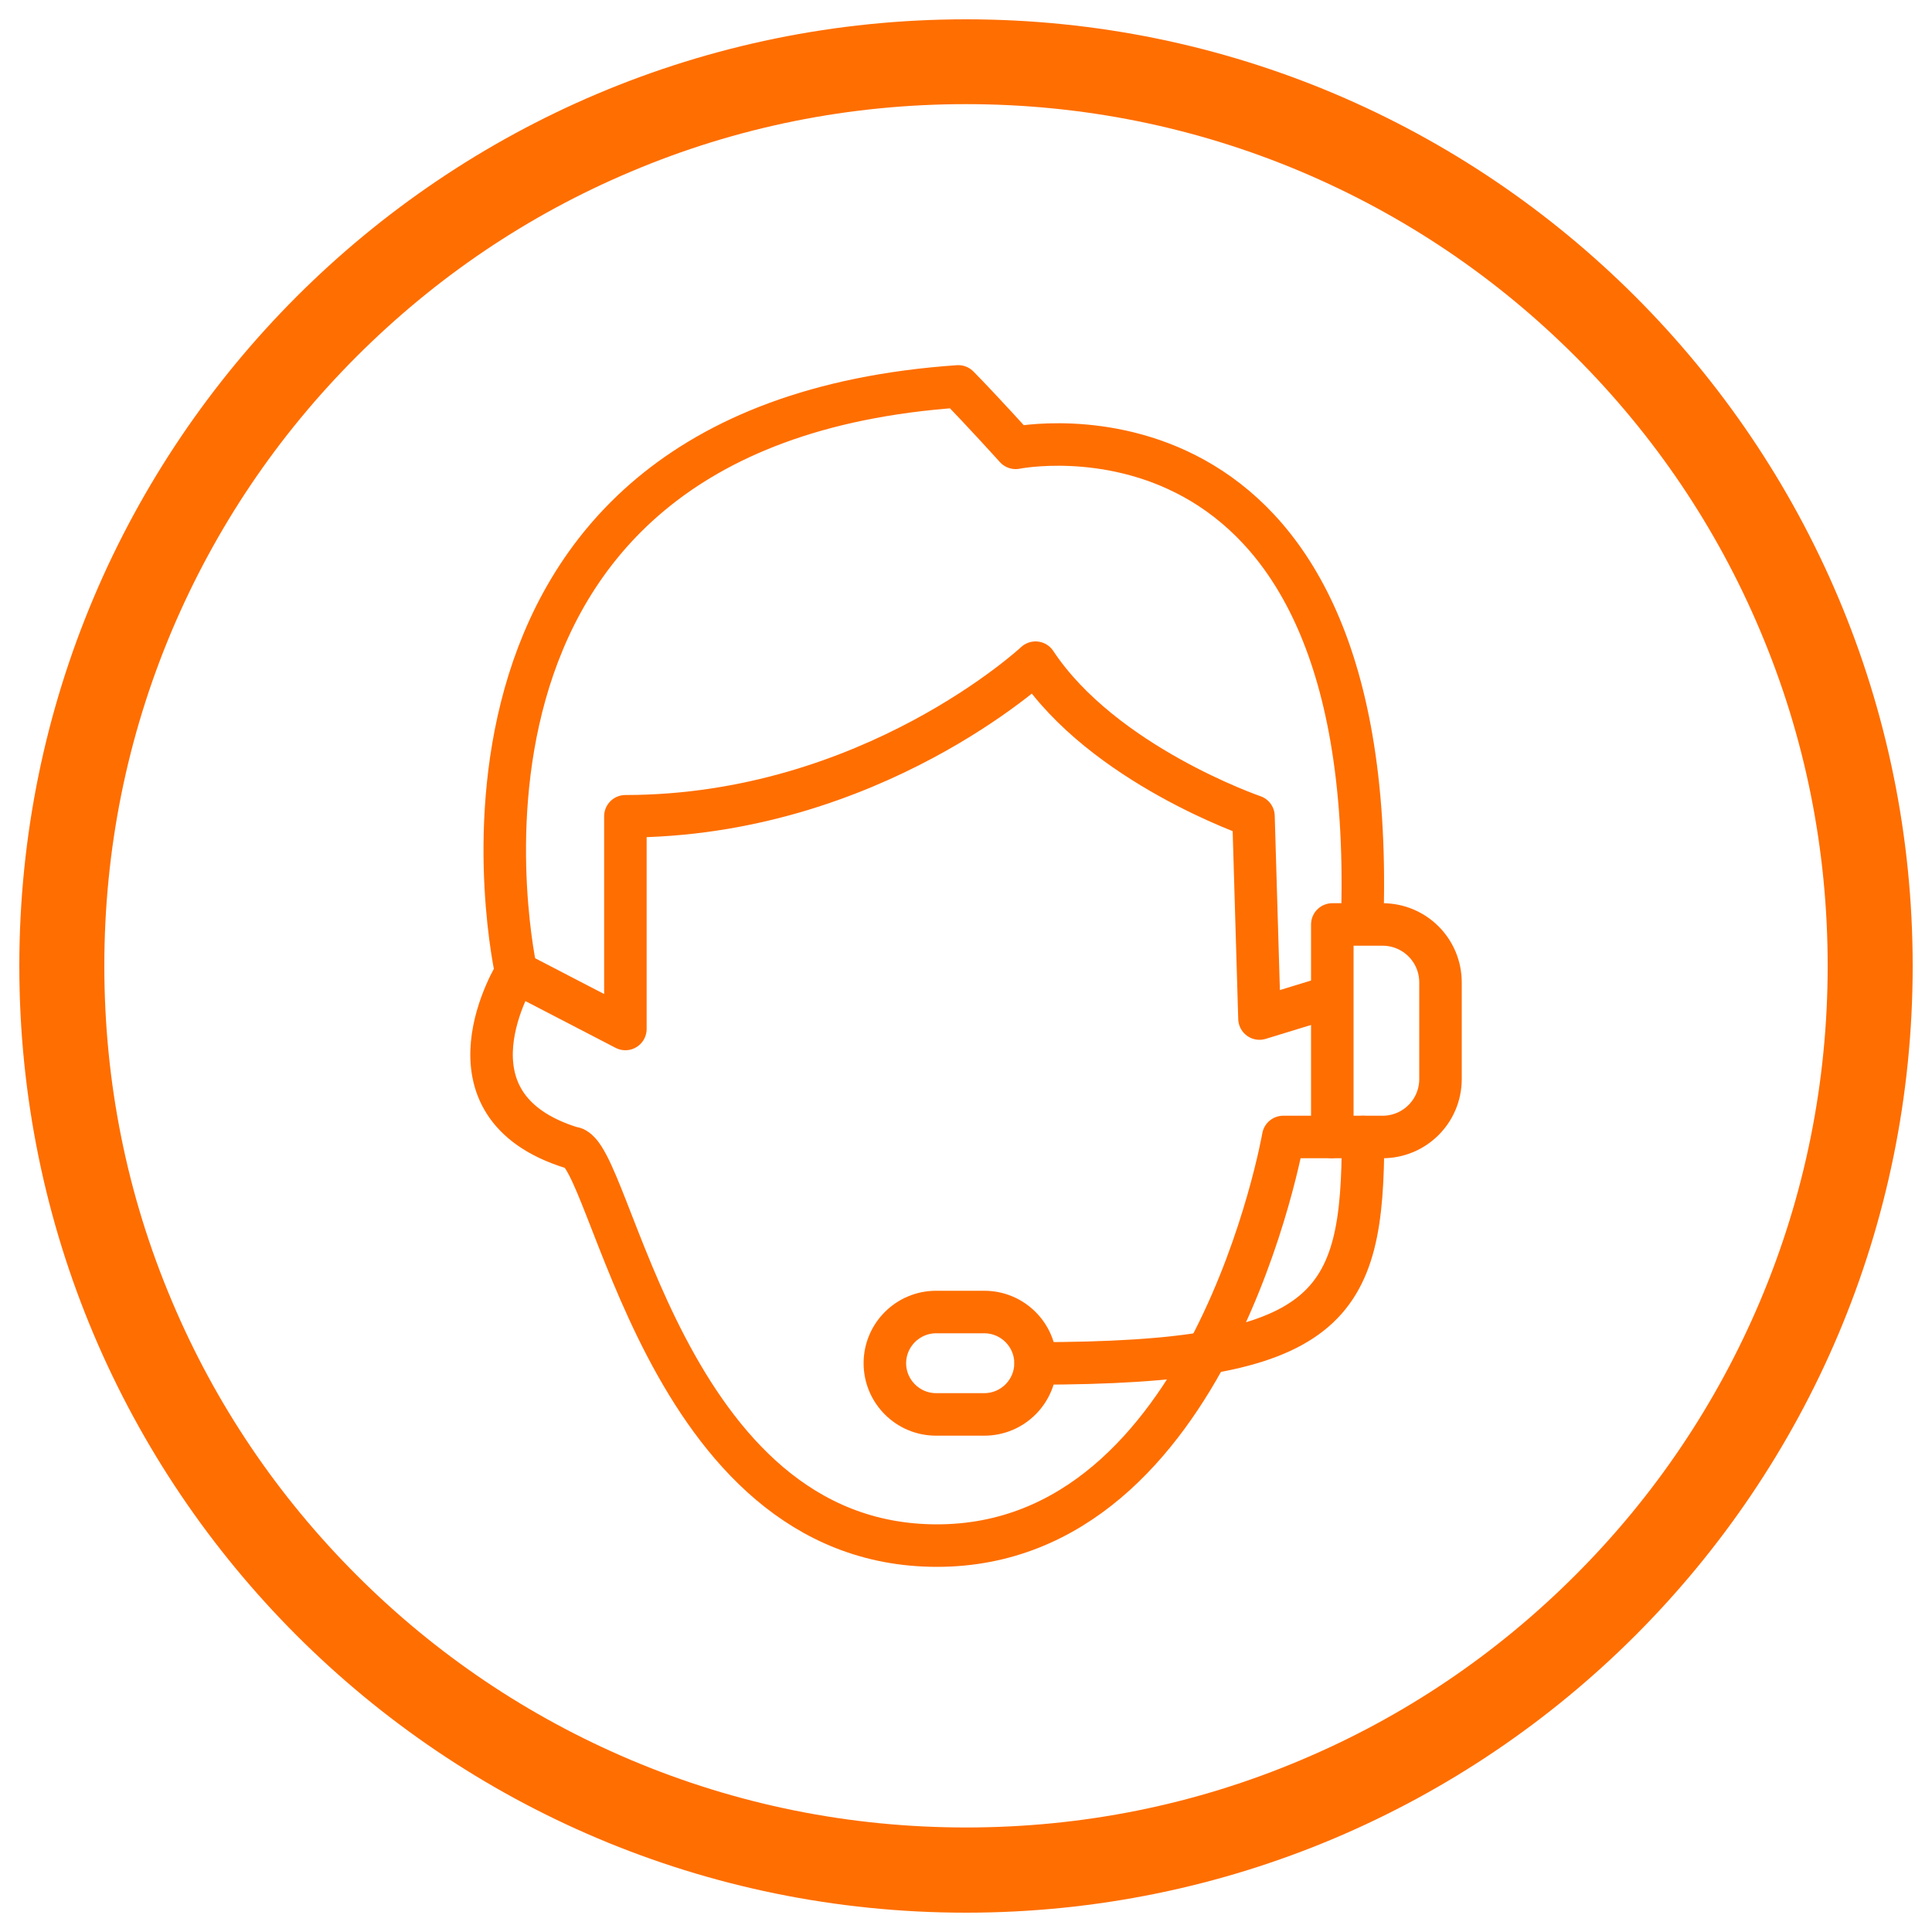 <?xml version="1.0" encoding="UTF-8" standalone="no"?>
<svg xmlns="http://www.w3.org/2000/svg" heigth="100" id="uuid-1819c361-f792-4c72-afe9-f6cdd3456419" viewBox="0 0 100 100" width="100">
  <defs>
    <style>.uuid-012b9c4a-aca9-44fc-acdc-6d5ff6984df6{fill:none;stroke:#ff6e00;stroke-linecap:round;stroke-linejoin:round;stroke-width:2.2px;}.uuid-38dd39eb-bf57-475d-b0c7-b63ae2b00514{fill:#ff6e00;}</style>
  </defs>
  <path class="uuid-38dd39eb-bf57-475d-b0c7-b63ae2b00514" d="M50,5.39c6.02,0,11.87,1.18,17.36,3.5,5.31,2.25,10.08,5.46,14.18,9.56,4.1,4.1,7.32,8.87,9.56,14.18,2.33,5.5,3.5,11.34,3.5,17.36s-1.18,11.87-3.5,17.36c-2.25,5.31-5.46,10.08-9.56,14.18-4.1,4.1-8.87,7.32-14.18,9.56-5.5,2.33-11.34,3.5-17.36,3.5s-11.87-1.18-17.36-3.5c-5.31-2.25-10.08-5.46-14.18-9.56-4.1-4.1-7.32-8.87-9.56-14.18-2.33-5.5-3.5-11.34-3.5-17.36s1.18-11.87,3.5-17.36c2.25-5.31,5.46-10.08,9.56-14.18,4.1-4.1,8.87-7.32,14.18-9.56,5.5-2.33,11.34-3.5,17.36-3.5m0-4.39C22.94,1,1,22.94,1,50s21.94,49,49,49,49-21.94,49-49S77.06,1,50,1h0Z"/>
  <g>
    <path class="uuid-012b9c4a-aca9-44fc-acdc-6d5ff6984df6" d="M68.88,51.59l-3.69,1.13-.31-10.47s-7.79-2.67-11.28-7.95c0,0-8.51,7.94-21.23,7.95v11.01l-5.65-2.93s-4.3,6.86,2.88,9.08c2.05,0,4.67,20.59,18.9,20.59s17.92-21.15,17.92-21.15h2.46"/>
    <path class="uuid-012b9c4a-aca9-44fc-acdc-6d5ff6984df6" d="M26.72,50.33s-6.41-28.3,22.88-30.33c1.23,1.25,2.97,3.18,2.97,3.18,0,0,18.67-3.79,17.95,24.1"/>
    <path class="uuid-012b9c4a-aca9-44fc-acdc-6d5ff6984df6" d="M68.96,47.85h2.6c1.66,0,3,1.34,3,3v5c0,1.66-1.34,3-3,3h-2.6v-11h0Z"/>
    <path class="uuid-38dd39eb-bf57-475d-b0c7-b63ae2b00514" d="M50.95,69.01c.85,0,1.55,.7,1.55,1.55s-.7,1.55-1.55,1.55h-2.5c-.85,0-1.55-.7-1.55-1.55s.7-1.55,1.55-1.55h2.5m0-2.2h-2.5c-2.07,0-3.75,1.68-3.75,3.75s1.68,3.75,3.75,3.75h2.5c2.07,0,3.75-1.68,3.75-3.75s-1.68-3.75-3.75-3.75h0Z"/>
    <path class="uuid-012b9c4a-aca9-44fc-acdc-6d5ff6984df6" d="M70.55,58.85c0,8.8-1.59,11.72-16.94,11.72"/>
  </g>
</svg>
